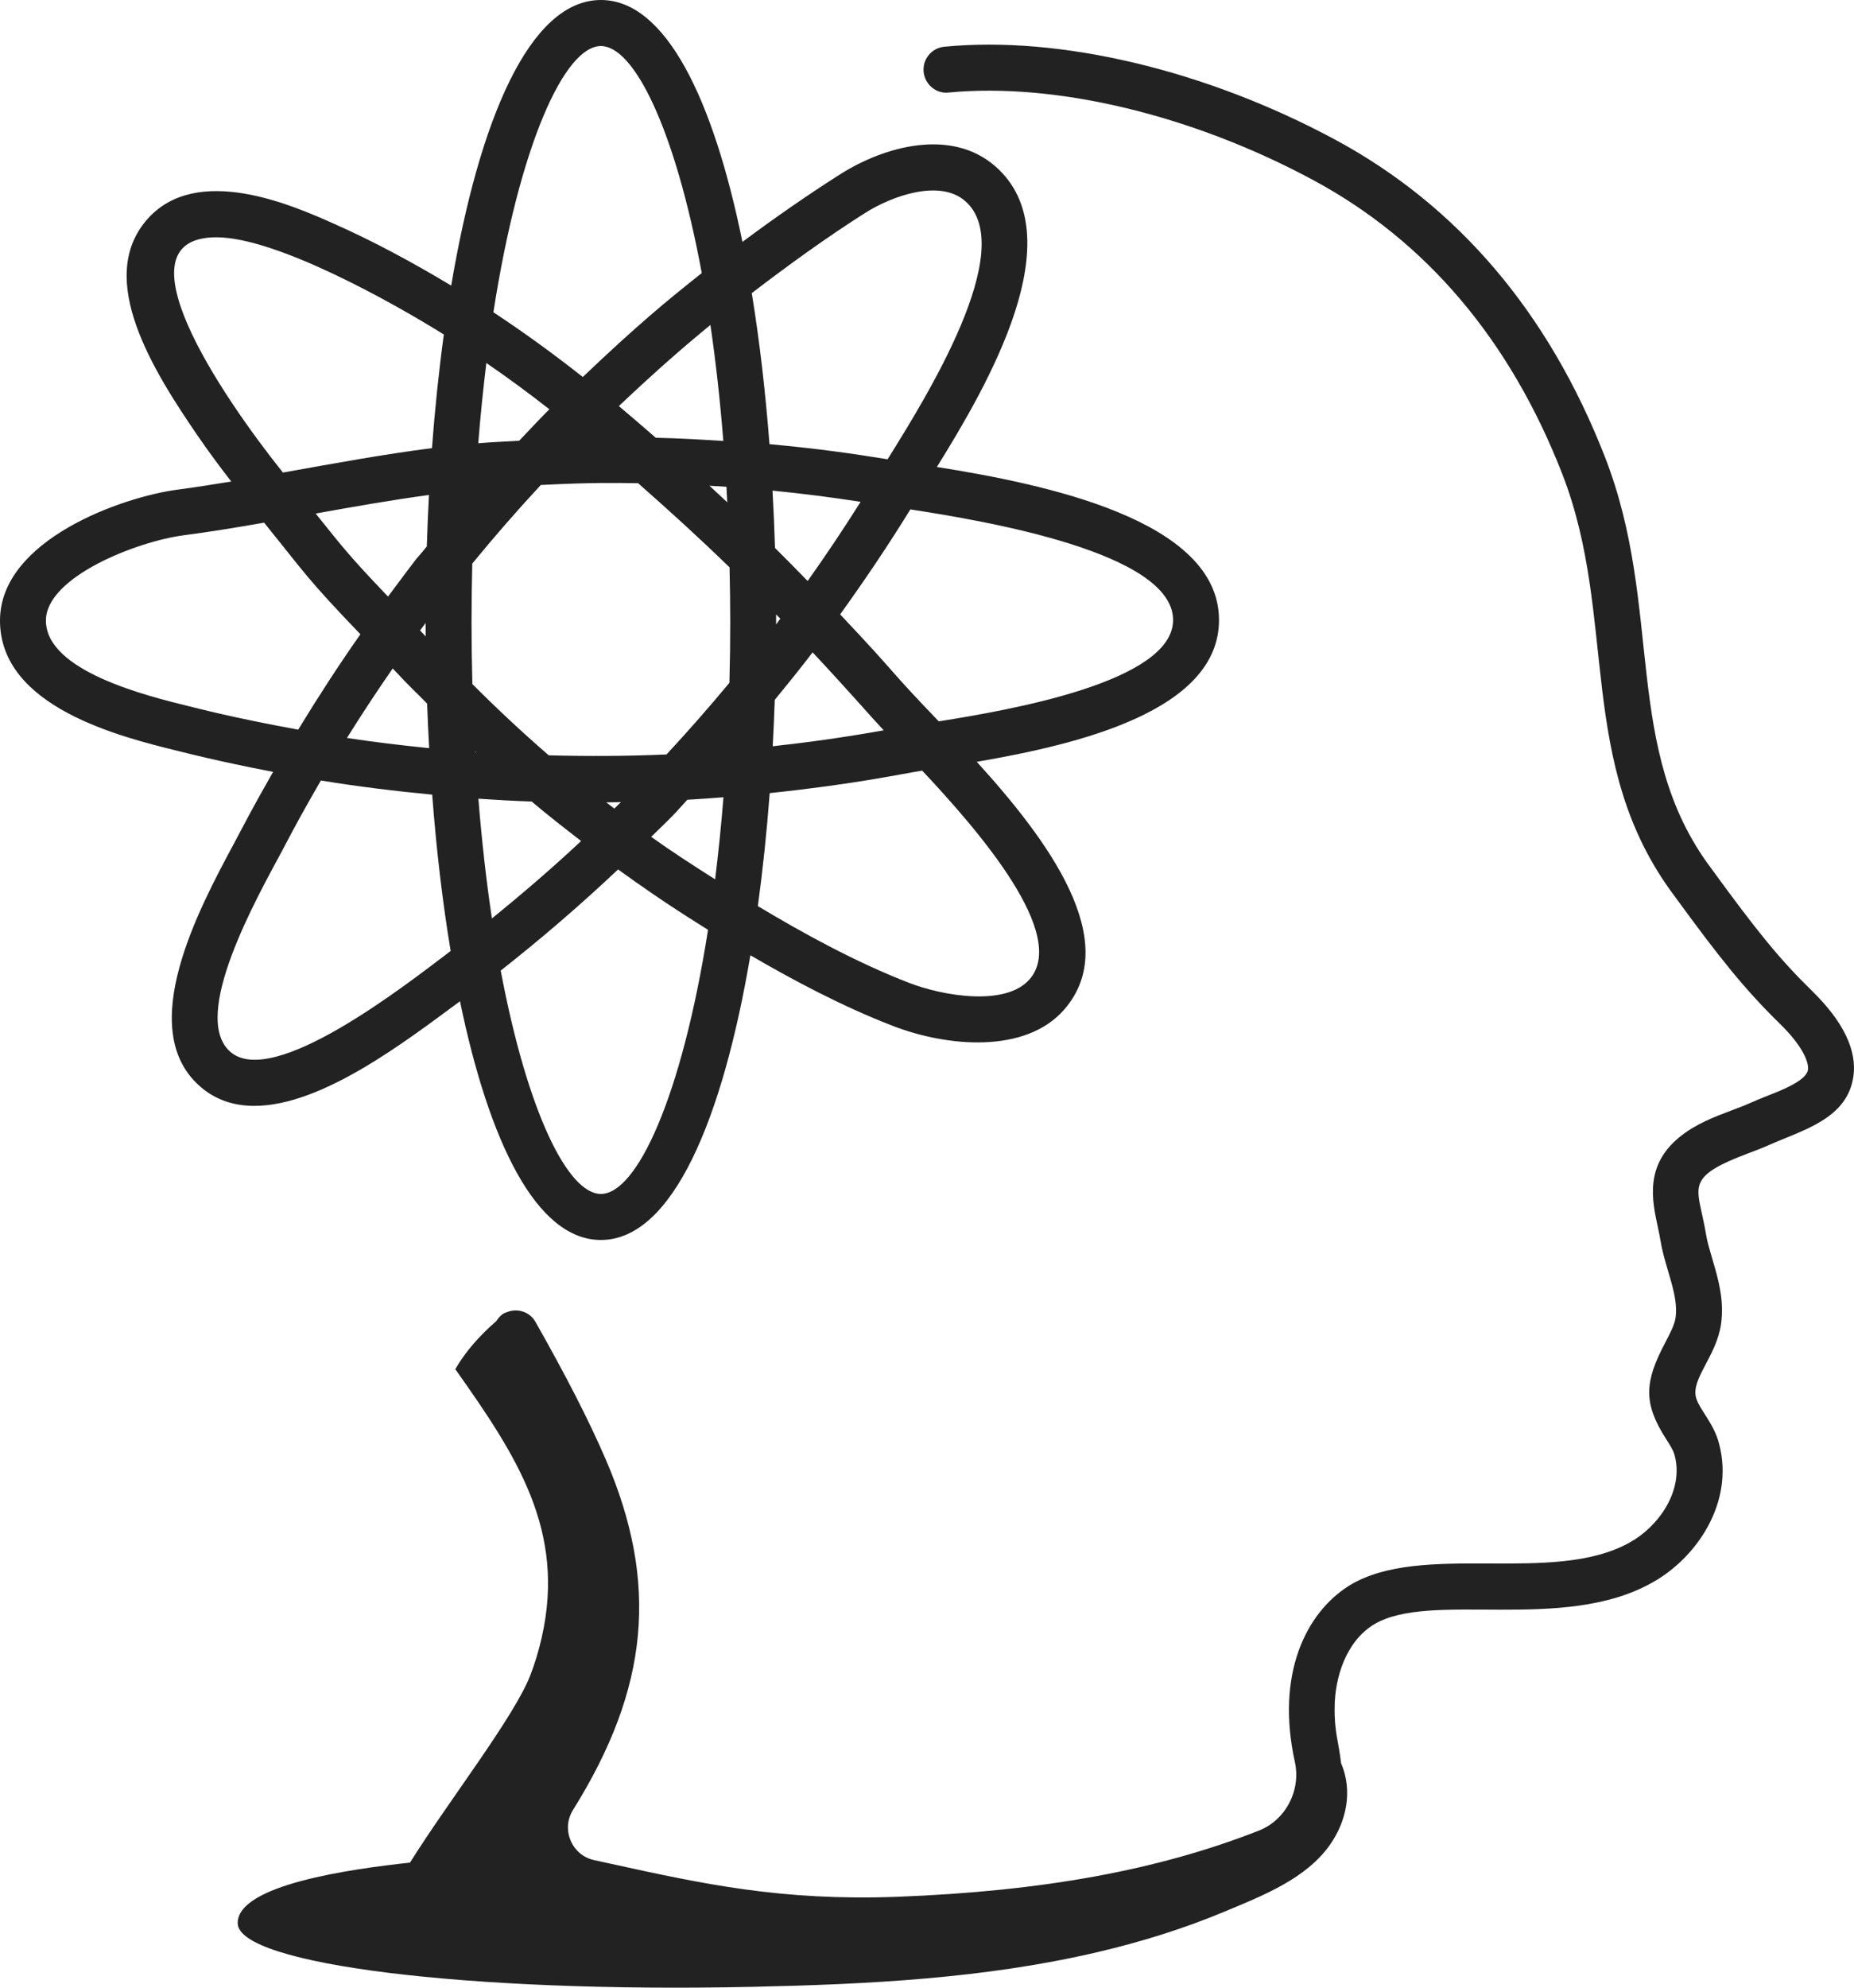 <svg width="56" height="60" viewBox="0 0 56 60" fill="none" xmlns="http://www.w3.org/2000/svg">
<g id="Vector">
<path d="M52.784 34.822C53.009 34.738 53.231 34.654 53.439 34.561C54.457 34.108 55.794 33.776 55.981 32.498C56.097 31.707 55.678 30.837 54.735 29.914C53.76 28.962 53.077 28.122 51.682 26.206C48.975 22.599 50.264 18.371 48.476 13.791C46.773 9.429 44.028 6.206 40.316 4.209C36.425 2.117 32.013 1.069 28.521 1.411C28.14 1.448 27.861 1.787 27.898 2.169C27.935 2.551 28.279 2.838 28.655 2.793C31.891 2.485 36.003 3.466 39.661 5.434C43.074 7.27 45.605 10.253 47.185 14.298C48.885 18.654 47.572 23.041 50.573 27.041C51.947 28.926 52.709 29.875 53.767 30.909C54.441 31.569 54.644 32.059 54.609 32.297C54.562 32.62 53.781 32.922 53.477 33.041C52.734 33.332 53.046 33.239 52.297 33.521C51.788 33.712 51.212 33.929 50.73 34.324C49.675 35.179 49.903 36.238 50.068 37.01C50.1 37.159 50.133 37.311 50.159 37.469C50.298 38.297 50.705 39.081 50.612 39.768C50.581 39.989 50.445 40.247 50.301 40.522C49.675 41.706 49.622 42.344 50.324 43.437C50.444 43.624 50.548 43.786 50.586 43.944C50.861 45.007 50.089 46.087 49.221 46.564C46.903 47.859 42.951 46.522 40.759 47.859C39.434 48.687 38.533 50.547 39.111 53.185C39.301 54.05 38.832 54.942 38.019 55.261C34.971 56.455 31.497 57.089 27.087 57.257C23.612 57.384 21.241 56.871 18.494 56.269L17.948 56.15C17.622 56.079 17.361 55.86 17.233 55.55C17.106 55.244 17.134 54.908 17.314 54.625C19.61 50.945 19.903 47.781 18.292 44.043C17.78 42.863 17.107 41.548 16.173 39.901C15.993 39.586 15.607 39.474 15.286 39.62C15.284 39.617 15.283 39.614 15.281 39.611C15.274 39.616 15.269 39.623 15.262 39.629C15.251 39.634 15.239 39.634 15.227 39.64C15.124 39.699 15.05 39.784 14.992 39.878C14.508 40.297 14.073 40.776 13.752 41.329C13.873 41.5 13.993 41.67 14.11 41.838C15.89 44.388 17.215 46.686 16.202 50.036C16.147 50.216 16.086 50.394 16.018 50.57C15.53 51.831 13.534 54.384 12.384 56.225C10.616 56.416 7.155 56.892 7.18 58.06C7.207 59.302 14.155 60.16 22.699 59.975C26.205 59.899 29.74 59.727 33.167 58.923C34.479 58.615 35.772 58.214 37.016 57.692C38.133 57.225 39.45 56.714 40.172 55.686C40.669 54.978 40.867 54.063 40.507 53.221C40.439 52.6 40.297 52.273 40.314 51.514C40.322 50.667 40.636 49.573 41.486 49.043C43.187 48.005 47.19 49.293 49.891 47.78C51.248 47.035 52.383 45.358 51.931 43.606C51.777 42.967 51.325 42.546 51.229 42.188C51.073 41.622 51.85 40.931 51.986 39.957C52.084 39.232 51.894 38.59 51.727 38.025C51.496 37.246 51.584 37.459 51.424 36.718C51.22 35.769 51.057 35.471 52.784 34.822Z" fill="#222222"/>
<path d="M8.249 23.3C7.516 24.586 7.421 24.805 7.063 25.47C6.013 27.425 4.059 31.062 6.045 32.797C6.521 33.213 7.083 33.382 7.682 33.382C9.728 33.382 12.246 31.438 13.894 30.224C14.772 34.467 16.2 37.43 18.15 37.43C20.306 37.43 21.823 33.806 22.665 28.835C23.946 29.582 25.431 30.374 26.961 30.965C28.601 31.602 30.976 31.818 32.146 30.473C33.931 28.42 31.649 25.353 29.503 22.996C32.559 22.472 36.82 21.463 36.82 18.716C36.82 15.689 31.556 14.616 28.299 14.096C29.82 11.645 32.466 7.121 30.064 5.021C28.725 3.851 26.702 4.421 25.377 5.261C24.388 5.889 23.402 6.575 22.425 7.302C21.548 3.008 20.114 0 18.15 0C15.99 0 14.471 3.637 13.629 8.621C12.46 7.918 11.28 7.283 10.093 6.756C8.849 6.203 5.936 4.91 4.437 6.632C2.878 8.425 4.635 11.2 5.964 13.143C6.291 13.621 6.635 14.084 6.985 14.535C6.446 14.623 5.905 14.709 5.371 14.779C3.689 14.999 0.001 16.299 6.70003e-07 18.731C-0.002 21.348 3.646 22.244 5.398 22.674C5.571 22.714 6.468 22.956 8.249 23.3ZM6.956 31.749C5.73 30.678 7.767 27.088 8.533 25.66C8.901 24.952 9.289 24.252 9.693 23.56C10.807 23.742 11.929 23.88 13.054 23.987C13.18 25.637 13.366 27.23 13.612 28.706C12.22 29.762 8.244 32.873 6.956 31.749ZM21.458 9.809C21.616 10.886 21.748 12.055 21.848 13.311C21.168 13.267 20.488 13.229 19.807 13.214C19.437 12.893 19.067 12.572 18.692 12.258C19.864 11.151 20.677 10.448 21.458 9.809ZM21.6 26.544C20.947 26.129 20.297 25.71 19.669 25.261C19.892 25.039 20.121 24.826 20.341 24.599C20.485 24.451 20.618 24.292 20.76 24.142C21.124 24.122 21.488 24.094 21.852 24.066C21.783 24.936 21.697 25.758 21.6 26.544ZM12.857 18.805C12.857 18.94 12.858 19.076 12.859 19.211C12.802 19.149 12.745 19.091 12.688 19.03C12.743 18.955 12.8 18.88 12.857 18.805ZM16.335 14.64C17.921 14.559 18.596 14.578 19.274 14.586C20.213 15.411 21.137 16.254 22.036 17.126C22.061 18.277 22.068 19.19 22.032 20.611C21.418 21.35 20.785 22.07 20.132 22.774C18.948 22.826 17.762 22.831 16.575 22.8C15.78 22.112 15.011 21.394 14.268 20.649C14.232 19.276 14.237 18.224 14.265 17.012C14.931 16.199 15.621 15.409 16.335 14.64ZM14.354 22.688C14.363 22.697 14.373 22.705 14.383 22.714C14.374 22.713 14.364 22.712 14.355 22.712C14.355 22.704 14.354 22.696 14.354 22.688ZM14.45 24.11C14.986 24.147 15.523 24.176 16.059 24.195C16.546 24.606 17.049 24.998 17.553 25.387C16.678 26.206 15.775 26.98 14.858 27.724C14.692 26.615 14.554 25.411 14.45 24.11ZM18.313 24.221C18.461 24.22 18.608 24.213 18.756 24.211C18.69 24.277 18.623 24.342 18.556 24.408C18.475 24.346 18.393 24.284 18.313 24.221ZM23.401 21.127C23.788 20.653 24.175 20.179 24.545 19.692C25.7 20.925 26.293 21.623 26.692 22.045C25.581 22.245 24.463 22.403 23.34 22.527C23.365 22.063 23.386 21.596 23.401 21.127ZM23.442 18.849C23.442 18.804 23.442 18.604 23.442 18.547C23.484 18.59 23.527 18.632 23.569 18.675C23.526 18.732 23.486 18.792 23.442 18.849ZM23.409 16.541C23.391 15.961 23.366 15.383 23.334 14.81C24.224 14.898 25.111 15.01 25.995 15.148C25.483 15.96 24.951 16.756 24.395 17.538C24.068 17.203 23.742 16.869 23.409 16.541ZM21.967 15.163C21.788 14.995 21.609 14.828 21.429 14.662C21.6 14.672 21.771 14.682 21.942 14.694C21.951 14.849 21.959 15.006 21.967 15.163ZM15.681 13.305C15.269 13.331 14.857 13.344 14.446 13.38C14.513 12.531 14.596 11.726 14.69 10.957C15.33 11.396 15.964 11.862 16.593 12.354C16.283 12.666 15.983 12.986 15.681 13.305ZM12.892 16.494C12.383 17.126 12.948 16.361 11.72 18.008C10.53 16.765 10.355 16.521 9.535 15.502C10.66 15.299 11.808 15.096 12.957 14.941C12.93 15.455 12.908 15.973 12.892 16.494ZM11.862 20.178C12.453 20.811 12.495 20.822 12.901 21.239C12.917 21.689 12.938 22.137 12.963 22.584C12.133 22.5 11.305 22.401 10.48 22.276C10.924 21.566 11.383 20.866 11.862 20.178ZM18.15 36.04C17.16 36.04 15.936 33.603 15.124 29.298C16.339 28.343 17.524 27.325 18.669 26.245C20.173 27.332 21.085 27.873 21.386 28.068C20.589 33.137 19.23 36.04 18.15 36.04ZM31.1 29.559C30.381 30.389 28.486 30.066 27.461 29.67C25.82 29.034 24.226 28.151 22.891 27.352C23.04 26.258 23.16 25.114 23.249 23.941C25.796 23.673 27.119 23.381 27.855 23.262C29.599 25.118 32.268 28.216 31.1 29.559ZM35.433 18.716C35.433 20.58 30.529 21.429 28.355 21.775C26.673 20.023 27.273 20.555 25.377 18.546C26.119 17.513 26.831 16.46 27.497 15.377C29.79 15.73 35.433 16.681 35.433 18.716ZM26.119 6.436C26.958 5.902 28.392 5.404 29.153 6.069C30.793 7.502 27.948 12.035 26.81 13.864C25.708 13.687 24.789 13.552 23.242 13.407C23.119 11.816 22.941 10.279 22.707 8.848C23.835 7.986 24.974 7.163 26.119 6.436ZM18.15 1.39C19.148 1.39 20.385 3.868 21.197 8.243C20.137 9.081 19.238 9.824 17.603 11.38C16.713 10.677 15.813 10.026 14.903 9.426C15.699 4.317 17.065 1.39 18.15 1.39ZM6.537 7.163C8.348 7.163 11.867 9.137 13.406 10.097C13.256 11.198 13.136 12.347 13.047 13.527C11.592 13.713 10.135 13.98 8.546 14.265C6.632 11.87 3.475 7.163 6.537 7.163ZM1.387 18.731C1.387 17.417 4.137 16.342 5.55 16.158C6.36 16.052 7.171 15.918 7.977 15.777C9.248 17.348 9.272 17.465 10.886 19.146C10.225 20.085 9.603 21.048 9.007 22.025C6.966 21.653 5.857 21.353 5.728 21.324C4.429 21.005 1.386 20.258 1.387 18.731Z" fill="#222222"/>
</g>
</svg>
